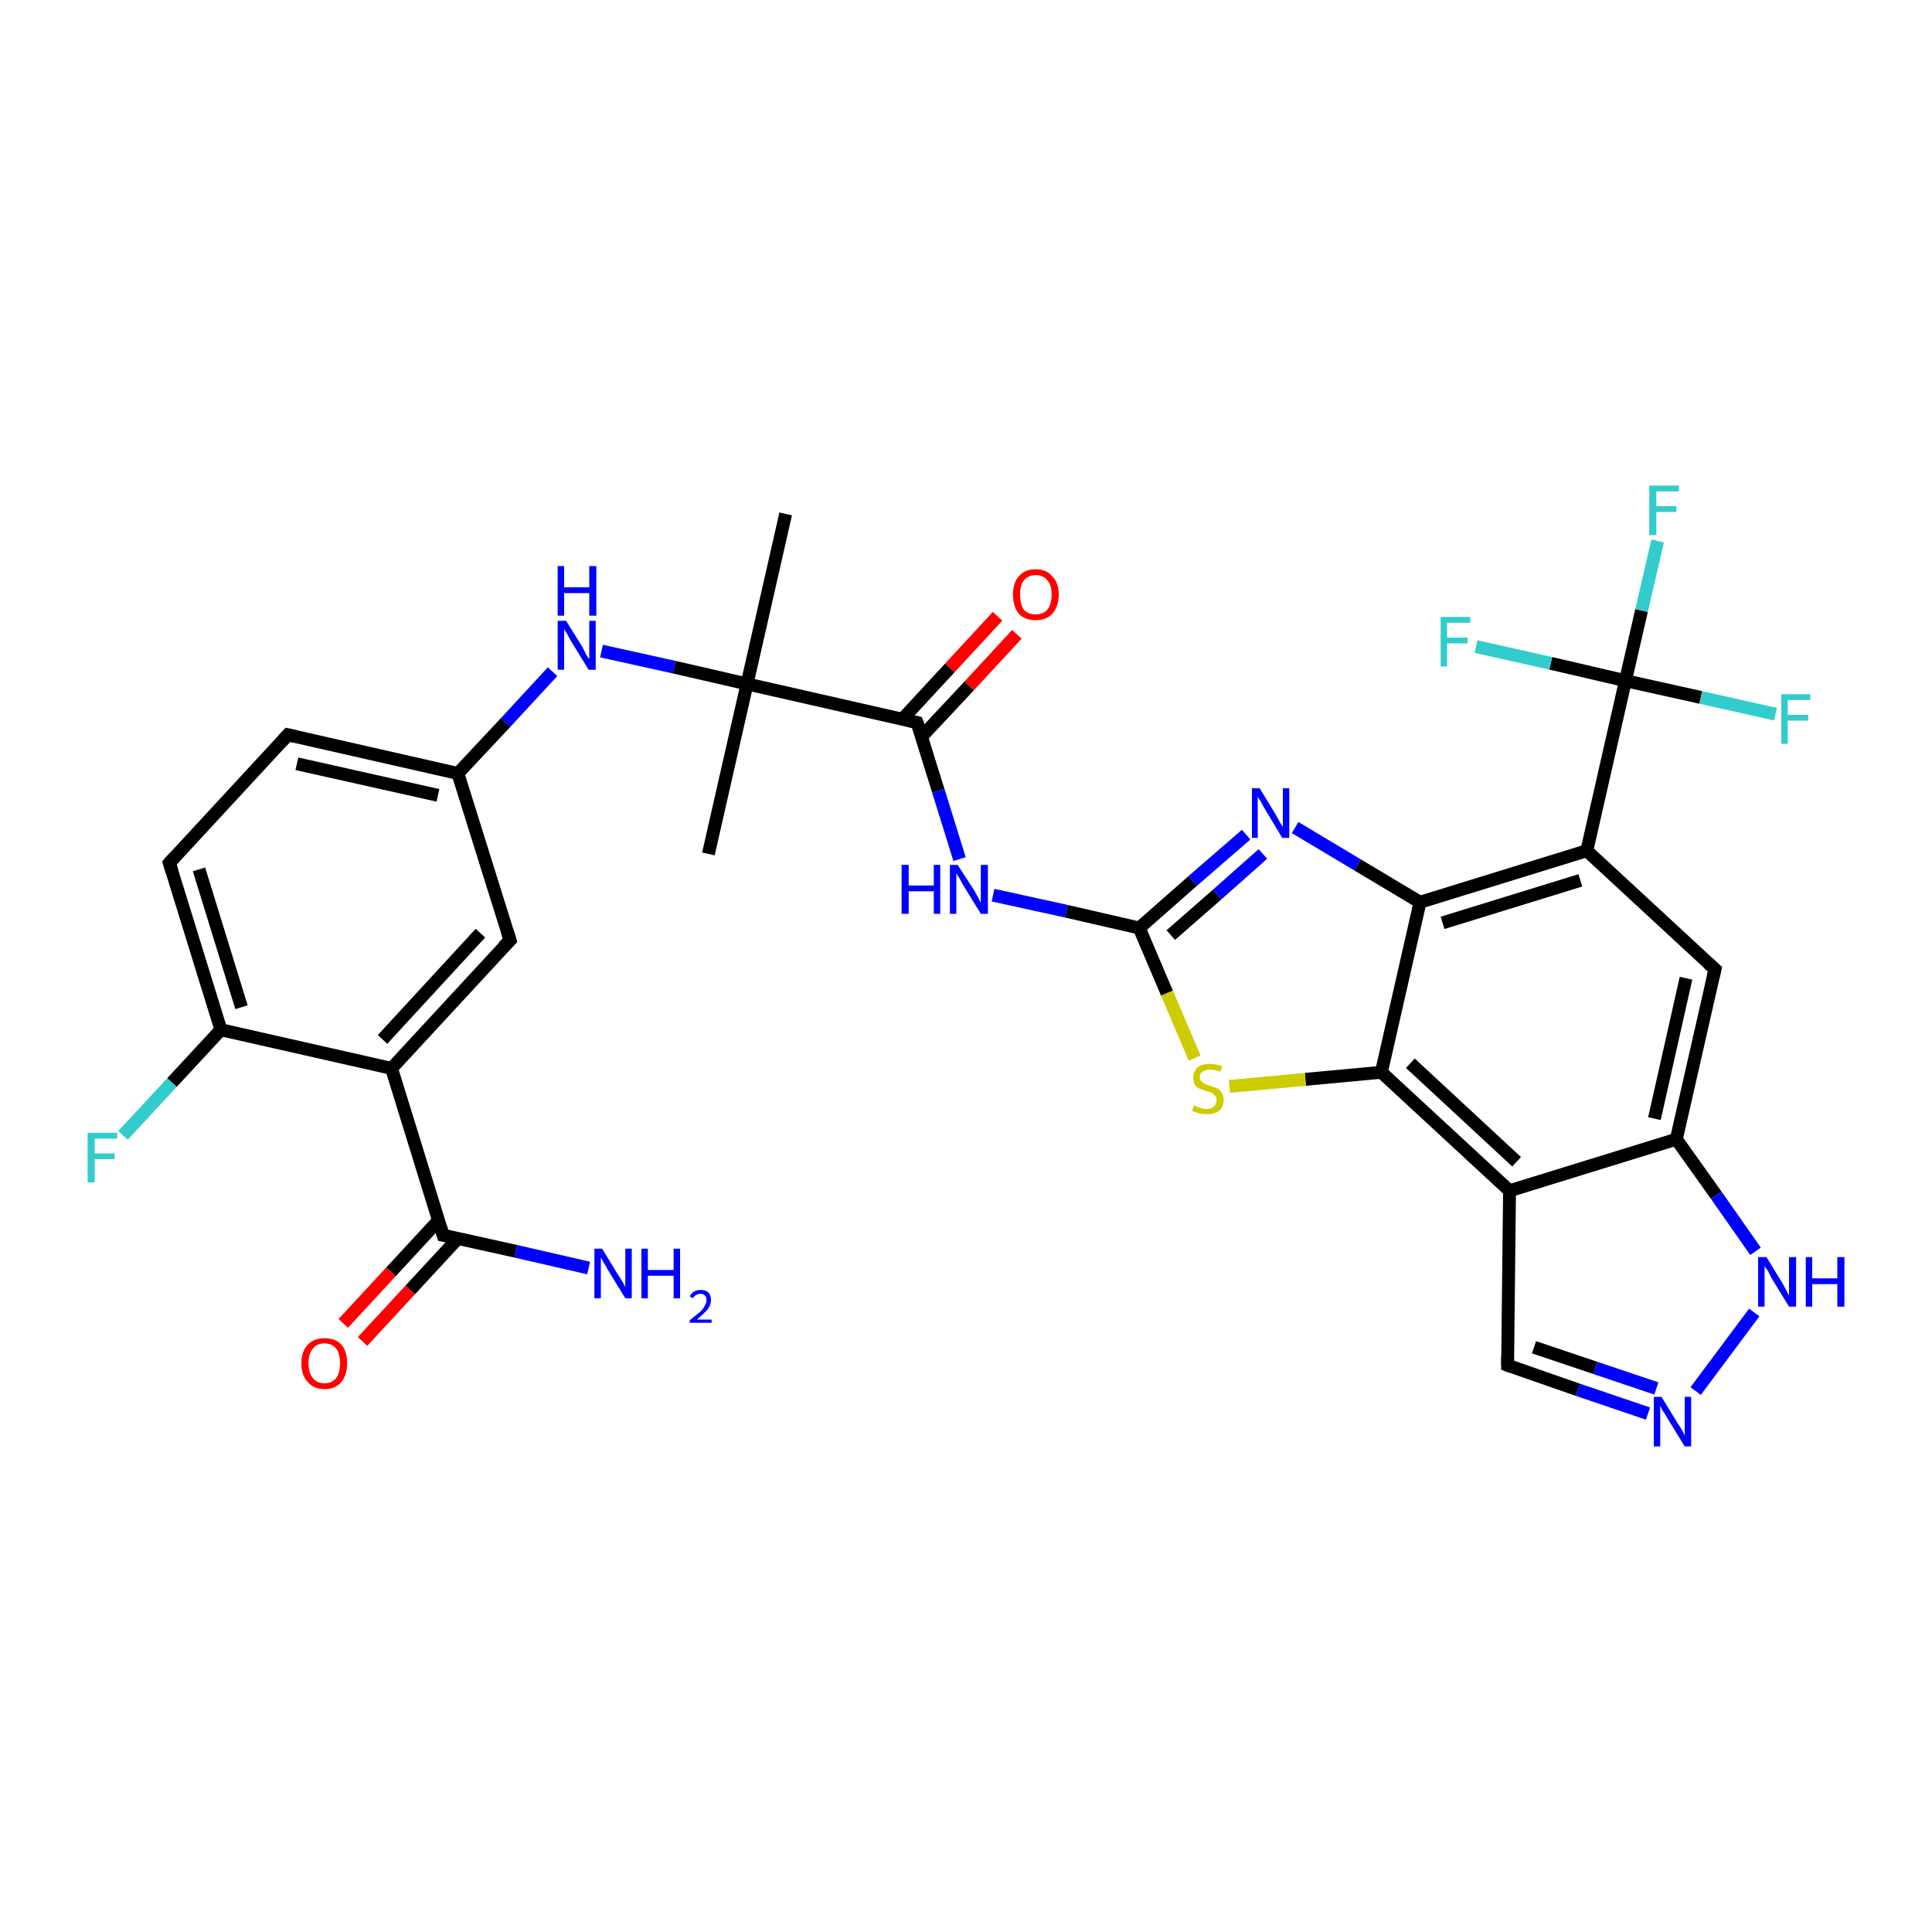 <?xml version='1.0' encoding='iso-8859-1'?>
<svg version='1.1' baseProfile='full'
              xmlns='http://www.w3.org/2000/svg'
                      xmlns:rdkit='http://www.rdkit.org/xml'
                      xmlns:xlink='http://www.w3.org/1999/xlink'
                  xml:space='preserve'
width='300px' height='300px' viewBox='0 0 300 300'>
<!-- END OF HEADER -->
<rect style='opacity:1.0;fill:#FFFFFF;stroke:none' width='300.0' height='300.0' x='0.0' y='0.0'> </rect>
<path class='bond-0 atom-0 atom-1' d='M 110.0,132.6 L 116.0,106.2' style='fill:none;fill-rule:evenodd;stroke:#000000;stroke-width:2.0px;stroke-linecap:butt;stroke-linejoin:miter;stroke-opacity:1' />
<path class='bond-1 atom-1 atom-2' d='M 116.0,106.2 L 122.0,79.8' style='fill:none;fill-rule:evenodd;stroke:#000000;stroke-width:2.0px;stroke-linecap:butt;stroke-linejoin:miter;stroke-opacity:1' />
<path class='bond-2 atom-1 atom-3' d='M 116.0,106.2 L 104.7,103.6' style='fill:none;fill-rule:evenodd;stroke:#000000;stroke-width:2.0px;stroke-linecap:butt;stroke-linejoin:miter;stroke-opacity:1' />
<path class='bond-2 atom-1 atom-3' d='M 104.7,103.6 L 93.4,101.1' style='fill:none;fill-rule:evenodd;stroke:#0000FF;stroke-width:2.0px;stroke-linecap:butt;stroke-linejoin:miter;stroke-opacity:1' />
<path class='bond-3 atom-3 atom-4' d='M 85.8,104.3 L 78.5,112.2' style='fill:none;fill-rule:evenodd;stroke:#0000FF;stroke-width:2.0px;stroke-linecap:butt;stroke-linejoin:miter;stroke-opacity:1' />
<path class='bond-3 atom-3 atom-4' d='M 78.5,112.2 L 71.1,120.1' style='fill:none;fill-rule:evenodd;stroke:#000000;stroke-width:2.0px;stroke-linecap:butt;stroke-linejoin:miter;stroke-opacity:1' />
<path class='bond-4 atom-4 atom-5' d='M 71.1,120.1 L 44.7,114.1' style='fill:none;fill-rule:evenodd;stroke:#000000;stroke-width:2.0px;stroke-linecap:butt;stroke-linejoin:miter;stroke-opacity:1' />
<path class='bond-4 atom-4 atom-5' d='M 68.0,123.5 L 46.1,118.6' style='fill:none;fill-rule:evenodd;stroke:#000000;stroke-width:2.0px;stroke-linecap:butt;stroke-linejoin:miter;stroke-opacity:1' />
<path class='bond-5 atom-5 atom-6' d='M 44.7,114.1 L 26.3,134.0' style='fill:none;fill-rule:evenodd;stroke:#000000;stroke-width:2.0px;stroke-linecap:butt;stroke-linejoin:miter;stroke-opacity:1' />
<path class='bond-6 atom-6 atom-7' d='M 26.3,134.0 L 34.3,159.9' style='fill:none;fill-rule:evenodd;stroke:#000000;stroke-width:2.0px;stroke-linecap:butt;stroke-linejoin:miter;stroke-opacity:1' />
<path class='bond-6 atom-6 atom-7' d='M 30.9,135.0 L 37.5,156.4' style='fill:none;fill-rule:evenodd;stroke:#000000;stroke-width:2.0px;stroke-linecap:butt;stroke-linejoin:miter;stroke-opacity:1' />
<path class='bond-7 atom-7 atom-8' d='M 34.3,159.9 L 26.7,168.1' style='fill:none;fill-rule:evenodd;stroke:#000000;stroke-width:2.0px;stroke-linecap:butt;stroke-linejoin:miter;stroke-opacity:1' />
<path class='bond-7 atom-7 atom-8' d='M 26.7,168.1 L 19.1,176.3' style='fill:none;fill-rule:evenodd;stroke:#33CCCC;stroke-width:2.0px;stroke-linecap:butt;stroke-linejoin:miter;stroke-opacity:1' />
<path class='bond-8 atom-7 atom-9' d='M 34.3,159.9 L 60.8,165.9' style='fill:none;fill-rule:evenodd;stroke:#000000;stroke-width:2.0px;stroke-linecap:butt;stroke-linejoin:miter;stroke-opacity:1' />
<path class='bond-9 atom-9 atom-10' d='M 60.8,165.9 L 68.8,191.8' style='fill:none;fill-rule:evenodd;stroke:#000000;stroke-width:2.0px;stroke-linecap:butt;stroke-linejoin:miter;stroke-opacity:1' />
<path class='bond-10 atom-10 atom-11' d='M 68.8,191.8 L 80.1,194.3' style='fill:none;fill-rule:evenodd;stroke:#000000;stroke-width:2.0px;stroke-linecap:butt;stroke-linejoin:miter;stroke-opacity:1' />
<path class='bond-10 atom-10 atom-11' d='M 80.1,194.3 L 91.4,196.9' style='fill:none;fill-rule:evenodd;stroke:#0000FF;stroke-width:2.0px;stroke-linecap:butt;stroke-linejoin:miter;stroke-opacity:1' />
<path class='bond-11 atom-10 atom-12' d='M 68.1,189.5 L 60.7,197.5' style='fill:none;fill-rule:evenodd;stroke:#000000;stroke-width:2.0px;stroke-linecap:butt;stroke-linejoin:miter;stroke-opacity:1' />
<path class='bond-11 atom-10 atom-12' d='M 60.7,197.5 L 53.3,205.5' style='fill:none;fill-rule:evenodd;stroke:#FF0000;stroke-width:2.0px;stroke-linecap:butt;stroke-linejoin:miter;stroke-opacity:1' />
<path class='bond-11 atom-10 atom-12' d='M 71.1,192.3 L 63.7,200.3' style='fill:none;fill-rule:evenodd;stroke:#000000;stroke-width:2.0px;stroke-linecap:butt;stroke-linejoin:miter;stroke-opacity:1' />
<path class='bond-11 atom-10 atom-12' d='M 63.7,200.3 L 56.3,208.3' style='fill:none;fill-rule:evenodd;stroke:#FF0000;stroke-width:2.0px;stroke-linecap:butt;stroke-linejoin:miter;stroke-opacity:1' />
<path class='bond-12 atom-9 atom-13' d='M 60.8,165.9 L 79.2,146.0' style='fill:none;fill-rule:evenodd;stroke:#000000;stroke-width:2.0px;stroke-linecap:butt;stroke-linejoin:miter;stroke-opacity:1' />
<path class='bond-12 atom-9 atom-13' d='M 59.4,161.4 L 74.6,144.9' style='fill:none;fill-rule:evenodd;stroke:#000000;stroke-width:2.0px;stroke-linecap:butt;stroke-linejoin:miter;stroke-opacity:1' />
<path class='bond-13 atom-1 atom-14' d='M 116.0,106.2 L 142.4,112.2' style='fill:none;fill-rule:evenodd;stroke:#000000;stroke-width:2.0px;stroke-linecap:butt;stroke-linejoin:miter;stroke-opacity:1' />
<path class='bond-14 atom-14 atom-15' d='M 143.1,114.4 L 150.5,106.5' style='fill:none;fill-rule:evenodd;stroke:#000000;stroke-width:2.0px;stroke-linecap:butt;stroke-linejoin:miter;stroke-opacity:1' />
<path class='bond-14 atom-14 atom-15' d='M 150.5,106.5 L 157.9,98.5' style='fill:none;fill-rule:evenodd;stroke:#FF0000;stroke-width:2.0px;stroke-linecap:butt;stroke-linejoin:miter;stroke-opacity:1' />
<path class='bond-14 atom-14 atom-15' d='M 140.1,111.7 L 147.5,103.7' style='fill:none;fill-rule:evenodd;stroke:#000000;stroke-width:2.0px;stroke-linecap:butt;stroke-linejoin:miter;stroke-opacity:1' />
<path class='bond-14 atom-14 atom-15' d='M 147.5,103.7 L 154.9,95.7' style='fill:none;fill-rule:evenodd;stroke:#FF0000;stroke-width:2.0px;stroke-linecap:butt;stroke-linejoin:miter;stroke-opacity:1' />
<path class='bond-15 atom-14 atom-16' d='M 142.4,112.2 L 145.7,122.8' style='fill:none;fill-rule:evenodd;stroke:#000000;stroke-width:2.0px;stroke-linecap:butt;stroke-linejoin:miter;stroke-opacity:1' />
<path class='bond-15 atom-14 atom-16' d='M 145.7,122.8 L 149.0,133.4' style='fill:none;fill-rule:evenodd;stroke:#0000FF;stroke-width:2.0px;stroke-linecap:butt;stroke-linejoin:miter;stroke-opacity:1' />
<path class='bond-16 atom-16 atom-17' d='M 154.2,139.0 L 165.6,141.5' style='fill:none;fill-rule:evenodd;stroke:#0000FF;stroke-width:2.0px;stroke-linecap:butt;stroke-linejoin:miter;stroke-opacity:1' />
<path class='bond-16 atom-16 atom-17' d='M 165.6,141.5 L 176.9,144.1' style='fill:none;fill-rule:evenodd;stroke:#000000;stroke-width:2.0px;stroke-linecap:butt;stroke-linejoin:miter;stroke-opacity:1' />
<path class='bond-17 atom-17 atom-18' d='M 176.9,144.1 L 185.2,136.8' style='fill:none;fill-rule:evenodd;stroke:#000000;stroke-width:2.0px;stroke-linecap:butt;stroke-linejoin:miter;stroke-opacity:1' />
<path class='bond-17 atom-17 atom-18' d='M 185.2,136.8 L 193.5,129.6' style='fill:none;fill-rule:evenodd;stroke:#0000FF;stroke-width:2.0px;stroke-linecap:butt;stroke-linejoin:miter;stroke-opacity:1' />
<path class='bond-17 atom-17 atom-18' d='M 181.8,145.2 L 189.0,138.9' style='fill:none;fill-rule:evenodd;stroke:#000000;stroke-width:2.0px;stroke-linecap:butt;stroke-linejoin:miter;stroke-opacity:1' />
<path class='bond-17 atom-17 atom-18' d='M 189.0,138.9 L 196.1,132.6' style='fill:none;fill-rule:evenodd;stroke:#0000FF;stroke-width:2.0px;stroke-linecap:butt;stroke-linejoin:miter;stroke-opacity:1' />
<path class='bond-18 atom-18 atom-19' d='M 201.1,128.5 L 210.8,134.3' style='fill:none;fill-rule:evenodd;stroke:#0000FF;stroke-width:2.0px;stroke-linecap:butt;stroke-linejoin:miter;stroke-opacity:1' />
<path class='bond-18 atom-18 atom-19' d='M 210.8,134.3 L 220.5,140.1' style='fill:none;fill-rule:evenodd;stroke:#000000;stroke-width:2.0px;stroke-linecap:butt;stroke-linejoin:miter;stroke-opacity:1' />
<path class='bond-19 atom-19 atom-20' d='M 220.5,140.1 L 246.4,132.1' style='fill:none;fill-rule:evenodd;stroke:#000000;stroke-width:2.0px;stroke-linecap:butt;stroke-linejoin:miter;stroke-opacity:1' />
<path class='bond-19 atom-19 atom-20' d='M 224.0,143.3 L 245.4,136.7' style='fill:none;fill-rule:evenodd;stroke:#000000;stroke-width:2.0px;stroke-linecap:butt;stroke-linejoin:miter;stroke-opacity:1' />
<path class='bond-20 atom-20 atom-21' d='M 246.4,132.1 L 252.4,105.7' style='fill:none;fill-rule:evenodd;stroke:#000000;stroke-width:2.0px;stroke-linecap:butt;stroke-linejoin:miter;stroke-opacity:1' />
<path class='bond-21 atom-21 atom-22' d='M 252.4,105.7 L 254.9,94.8' style='fill:none;fill-rule:evenodd;stroke:#000000;stroke-width:2.0px;stroke-linecap:butt;stroke-linejoin:miter;stroke-opacity:1' />
<path class='bond-21 atom-21 atom-22' d='M 254.9,94.8 L 257.4,84.0' style='fill:none;fill-rule:evenodd;stroke:#33CCCC;stroke-width:2.0px;stroke-linecap:butt;stroke-linejoin:miter;stroke-opacity:1' />
<path class='bond-22 atom-21 atom-23' d='M 252.4,105.7 L 264.1,108.3' style='fill:none;fill-rule:evenodd;stroke:#000000;stroke-width:2.0px;stroke-linecap:butt;stroke-linejoin:miter;stroke-opacity:1' />
<path class='bond-22 atom-21 atom-23' d='M 264.1,108.3 L 275.7,110.9' style='fill:none;fill-rule:evenodd;stroke:#33CCCC;stroke-width:2.0px;stroke-linecap:butt;stroke-linejoin:miter;stroke-opacity:1' />
<path class='bond-23 atom-21 atom-24' d='M 252.4,105.7 L 240.8,103.0' style='fill:none;fill-rule:evenodd;stroke:#000000;stroke-width:2.0px;stroke-linecap:butt;stroke-linejoin:miter;stroke-opacity:1' />
<path class='bond-23 atom-21 atom-24' d='M 240.8,103.0 L 229.2,100.4' style='fill:none;fill-rule:evenodd;stroke:#33CCCC;stroke-width:2.0px;stroke-linecap:butt;stroke-linejoin:miter;stroke-opacity:1' />
<path class='bond-24 atom-20 atom-25' d='M 246.4,132.1 L 266.3,150.5' style='fill:none;fill-rule:evenodd;stroke:#000000;stroke-width:2.0px;stroke-linecap:butt;stroke-linejoin:miter;stroke-opacity:1' />
<path class='bond-25 atom-25 atom-26' d='M 266.3,150.5 L 260.3,176.9' style='fill:none;fill-rule:evenodd;stroke:#000000;stroke-width:2.0px;stroke-linecap:butt;stroke-linejoin:miter;stroke-opacity:1' />
<path class='bond-25 atom-25 atom-26' d='M 261.8,151.9 L 256.9,173.7' style='fill:none;fill-rule:evenodd;stroke:#000000;stroke-width:2.0px;stroke-linecap:butt;stroke-linejoin:miter;stroke-opacity:1' />
<path class='bond-26 atom-26 atom-27' d='M 260.3,176.9 L 266.5,185.6' style='fill:none;fill-rule:evenodd;stroke:#000000;stroke-width:2.0px;stroke-linecap:butt;stroke-linejoin:miter;stroke-opacity:1' />
<path class='bond-26 atom-26 atom-27' d='M 266.5,185.6 L 272.6,194.3' style='fill:none;fill-rule:evenodd;stroke:#0000FF;stroke-width:2.0px;stroke-linecap:butt;stroke-linejoin:miter;stroke-opacity:1' />
<path class='bond-27 atom-27 atom-28' d='M 272.4,203.8 L 263.3,216.0' style='fill:none;fill-rule:evenodd;stroke:#0000FF;stroke-width:2.0px;stroke-linecap:butt;stroke-linejoin:miter;stroke-opacity:1' />
<path class='bond-28 atom-28 atom-29' d='M 255.9,219.5 L 245.0,215.8' style='fill:none;fill-rule:evenodd;stroke:#0000FF;stroke-width:2.0px;stroke-linecap:butt;stroke-linejoin:miter;stroke-opacity:1' />
<path class='bond-28 atom-28 atom-29' d='M 245.0,215.8 L 234.1,212.0' style='fill:none;fill-rule:evenodd;stroke:#000000;stroke-width:2.0px;stroke-linecap:butt;stroke-linejoin:miter;stroke-opacity:1' />
<path class='bond-28 atom-28 atom-29' d='M 257.2,215.6 L 247.7,212.4' style='fill:none;fill-rule:evenodd;stroke:#0000FF;stroke-width:2.0px;stroke-linecap:butt;stroke-linejoin:miter;stroke-opacity:1' />
<path class='bond-28 atom-28 atom-29' d='M 247.7,212.4 L 238.2,209.2' style='fill:none;fill-rule:evenodd;stroke:#000000;stroke-width:2.0px;stroke-linecap:butt;stroke-linejoin:miter;stroke-opacity:1' />
<path class='bond-29 atom-29 atom-30' d='M 234.1,212.0 L 234.4,184.9' style='fill:none;fill-rule:evenodd;stroke:#000000;stroke-width:2.0px;stroke-linecap:butt;stroke-linejoin:miter;stroke-opacity:1' />
<path class='bond-30 atom-30 atom-31' d='M 234.4,184.9 L 214.5,166.5' style='fill:none;fill-rule:evenodd;stroke:#000000;stroke-width:2.0px;stroke-linecap:butt;stroke-linejoin:miter;stroke-opacity:1' />
<path class='bond-30 atom-30 atom-31' d='M 235.5,180.4 L 219.0,165.1' style='fill:none;fill-rule:evenodd;stroke:#000000;stroke-width:2.0px;stroke-linecap:butt;stroke-linejoin:miter;stroke-opacity:1' />
<path class='bond-31 atom-31 atom-32' d='M 214.5,166.5 L 202.7,167.6' style='fill:none;fill-rule:evenodd;stroke:#000000;stroke-width:2.0px;stroke-linecap:butt;stroke-linejoin:miter;stroke-opacity:1' />
<path class='bond-31 atom-31 atom-32' d='M 202.7,167.6 L 190.9,168.7' style='fill:none;fill-rule:evenodd;stroke:#CCCC00;stroke-width:2.0px;stroke-linecap:butt;stroke-linejoin:miter;stroke-opacity:1' />
<path class='bond-32 atom-13 atom-4' d='M 79.2,146.0 L 71.1,120.1' style='fill:none;fill-rule:evenodd;stroke:#000000;stroke-width:2.0px;stroke-linecap:butt;stroke-linejoin:miter;stroke-opacity:1' />
<path class='bond-33 atom-32 atom-17' d='M 185.5,164.3 L 181.2,154.2' style='fill:none;fill-rule:evenodd;stroke:#CCCC00;stroke-width:2.0px;stroke-linecap:butt;stroke-linejoin:miter;stroke-opacity:1' />
<path class='bond-33 atom-32 atom-17' d='M 181.2,154.2 L 176.9,144.1' style='fill:none;fill-rule:evenodd;stroke:#000000;stroke-width:2.0px;stroke-linecap:butt;stroke-linejoin:miter;stroke-opacity:1' />
<path class='bond-34 atom-31 atom-19' d='M 214.5,166.5 L 220.5,140.1' style='fill:none;fill-rule:evenodd;stroke:#000000;stroke-width:2.0px;stroke-linecap:butt;stroke-linejoin:miter;stroke-opacity:1' />
<path class='bond-35 atom-30 atom-26' d='M 234.4,184.9 L 260.3,176.9' style='fill:none;fill-rule:evenodd;stroke:#000000;stroke-width:2.0px;stroke-linecap:butt;stroke-linejoin:miter;stroke-opacity:1' />
<path d='M 46.0,114.4 L 44.7,114.1 L 43.8,115.1' style='fill:none;stroke:#000000;stroke-width:2.0px;stroke-linecap:butt;stroke-linejoin:miter;stroke-opacity:1;' />
<path d='M 27.2,133.0 L 26.3,134.0 L 26.7,135.3' style='fill:none;stroke:#000000;stroke-width:2.0px;stroke-linecap:butt;stroke-linejoin:miter;stroke-opacity:1;' />
<path d='M 68.4,190.5 L 68.8,191.8 L 69.3,191.9' style='fill:none;stroke:#000000;stroke-width:2.0px;stroke-linecap:butt;stroke-linejoin:miter;stroke-opacity:1;' />
<path d='M 78.2,147.0 L 79.2,146.0 L 78.8,144.7' style='fill:none;stroke:#000000;stroke-width:2.0px;stroke-linecap:butt;stroke-linejoin:miter;stroke-opacity:1;' />
<path d='M 141.1,111.9 L 142.4,112.2 L 142.6,112.7' style='fill:none;stroke:#000000;stroke-width:2.0px;stroke-linecap:butt;stroke-linejoin:miter;stroke-opacity:1;' />
<path d='M 265.3,149.6 L 266.3,150.5 L 266.0,151.8' style='fill:none;stroke:#000000;stroke-width:2.0px;stroke-linecap:butt;stroke-linejoin:miter;stroke-opacity:1;' />
<path d='M 234.6,212.2 L 234.1,212.0 L 234.1,210.7' style='fill:none;stroke:#000000;stroke-width:2.0px;stroke-linecap:butt;stroke-linejoin:miter;stroke-opacity:1;' />
<path class='atom-3' d='M 87.9 96.4
L 90.4 100.4
Q 90.6 100.8, 91.0 101.6
Q 91.4 102.3, 91.5 102.3
L 91.5 96.4
L 92.5 96.4
L 92.5 104.0
L 91.4 104.0
L 88.7 99.6
Q 88.4 99.1, 88.1 98.5
Q 87.7 97.9, 87.6 97.7
L 87.6 104.0
L 86.6 104.0
L 86.6 96.4
L 87.9 96.4
' fill='#0000FF'/>
<path class='atom-3' d='M 86.6 87.9
L 87.6 87.9
L 87.6 91.2
L 91.5 91.2
L 91.5 87.9
L 92.6 87.9
L 92.6 95.6
L 91.5 95.6
L 91.5 92.1
L 87.6 92.1
L 87.6 95.6
L 86.6 95.6
L 86.6 87.9
' fill='#0000FF'/>
<path class='atom-8' d='M 13.6 175.9
L 18.2 175.9
L 18.2 176.8
L 14.7 176.8
L 14.7 179.1
L 17.8 179.1
L 17.8 180.0
L 14.7 180.0
L 14.7 183.6
L 13.6 183.6
L 13.6 175.9
' fill='#33CCCC'/>
<path class='atom-11' d='M 93.5 193.9
L 96.0 198.0
Q 96.3 198.4, 96.7 199.1
Q 97.1 199.8, 97.1 199.9
L 97.1 193.9
L 98.1 193.9
L 98.1 201.6
L 97.1 201.6
L 94.4 197.2
Q 94.1 196.6, 93.7 196.0
Q 93.4 195.4, 93.3 195.3
L 93.3 201.6
L 92.3 201.6
L 92.3 193.9
L 93.5 193.9
' fill='#0000FF'/>
<path class='atom-11' d='M 99.6 193.9
L 100.6 193.9
L 100.6 197.2
L 104.6 197.2
L 104.6 193.9
L 105.6 193.9
L 105.6 201.6
L 104.6 201.6
L 104.6 198.1
L 100.6 198.1
L 100.6 201.6
L 99.6 201.6
L 99.6 193.9
' fill='#0000FF'/>
<path class='atom-11' d='M 107.1 201.3
Q 107.3 200.9, 107.7 200.6
Q 108.2 200.3, 108.8 200.3
Q 109.6 200.3, 110.0 200.7
Q 110.4 201.1, 110.4 201.9
Q 110.4 202.6, 109.9 203.3
Q 109.3 204.0, 108.2 204.9
L 110.5 204.9
L 110.5 205.4
L 107.1 205.4
L 107.1 205.0
Q 108.0 204.3, 108.6 203.8
Q 109.2 203.3, 109.4 202.8
Q 109.7 202.4, 109.7 201.9
Q 109.7 201.4, 109.5 201.2
Q 109.2 200.9, 108.8 200.9
Q 108.4 200.9, 108.1 201.1
Q 107.8 201.2, 107.6 201.6
L 107.1 201.3
' fill='#0000FF'/>
<path class='atom-12' d='M 46.8 211.7
Q 46.8 209.8, 47.8 208.8
Q 48.7 207.8, 50.4 207.8
Q 52.1 207.8, 53.0 208.8
Q 53.9 209.8, 53.9 211.7
Q 53.9 213.5, 53.0 214.6
Q 52.1 215.7, 50.4 215.7
Q 48.7 215.7, 47.8 214.6
Q 46.8 213.6, 46.8 211.7
M 50.4 214.8
Q 51.5 214.8, 52.2 214.0
Q 52.8 213.2, 52.8 211.7
Q 52.8 210.2, 52.2 209.4
Q 51.5 208.6, 50.4 208.6
Q 49.2 208.6, 48.6 209.4
Q 47.9 210.2, 47.9 211.7
Q 47.9 213.2, 48.6 214.0
Q 49.2 214.8, 50.4 214.8
' fill='#FF0000'/>
<path class='atom-15' d='M 157.3 92.3
Q 157.3 90.5, 158.2 89.5
Q 159.1 88.4, 160.8 88.4
Q 162.5 88.4, 163.4 89.5
Q 164.4 90.5, 164.4 92.3
Q 164.4 94.2, 163.4 95.3
Q 162.5 96.3, 160.8 96.3
Q 159.1 96.3, 158.2 95.3
Q 157.3 94.2, 157.3 92.3
M 160.8 95.4
Q 162.0 95.4, 162.6 94.7
Q 163.3 93.9, 163.3 92.3
Q 163.3 90.8, 162.6 90.1
Q 162.0 89.3, 160.8 89.3
Q 159.7 89.3, 159.0 90.1
Q 158.4 90.8, 158.4 92.3
Q 158.4 93.9, 159.0 94.7
Q 159.7 95.4, 160.8 95.4
' fill='#FF0000'/>
<path class='atom-16' d='M 140.0 134.3
L 141.1 134.3
L 141.1 137.5
L 145.0 137.5
L 145.0 134.3
L 146.0 134.3
L 146.0 141.9
L 145.0 141.9
L 145.0 138.4
L 141.1 138.4
L 141.1 141.9
L 140.0 141.9
L 140.0 134.3
' fill='#0000FF'/>
<path class='atom-16' d='M 148.7 134.3
L 151.3 138.3
Q 151.5 138.7, 151.9 139.4
Q 152.3 140.2, 152.3 140.2
L 152.3 134.3
L 153.4 134.3
L 153.4 141.9
L 152.3 141.9
L 149.6 137.5
Q 149.3 137.0, 149.0 136.4
Q 148.6 135.8, 148.5 135.6
L 148.5 141.9
L 147.5 141.9
L 147.5 134.3
L 148.7 134.3
' fill='#0000FF'/>
<path class='atom-18' d='M 195.6 122.4
L 198.1 126.5
Q 198.3 126.9, 198.7 127.6
Q 199.1 128.3, 199.2 128.4
L 199.2 122.4
L 200.2 122.4
L 200.2 130.1
L 199.1 130.1
L 196.4 125.6
Q 196.1 125.1, 195.8 124.5
Q 195.4 123.9, 195.3 123.7
L 195.3 130.1
L 194.4 130.1
L 194.4 122.4
L 195.6 122.4
' fill='#0000FF'/>
<path class='atom-22' d='M 256.1 75.4
L 260.7 75.4
L 260.7 76.3
L 257.2 76.3
L 257.2 78.6
L 260.3 78.6
L 260.3 79.5
L 257.2 79.5
L 257.2 83.1
L 256.1 83.1
L 256.1 75.4
' fill='#33CCCC'/>
<path class='atom-23' d='M 276.6 107.8
L 281.1 107.8
L 281.1 108.7
L 277.6 108.7
L 277.6 111.0
L 280.8 111.0
L 280.8 111.9
L 277.6 111.9
L 277.6 115.5
L 276.6 115.5
L 276.6 107.8
' fill='#33CCCC'/>
<path class='atom-24' d='M 223.7 95.8
L 228.3 95.8
L 228.3 96.7
L 224.7 96.7
L 224.7 99.0
L 227.9 99.0
L 227.9 99.9
L 224.7 99.9
L 224.7 103.5
L 223.7 103.5
L 223.7 95.8
' fill='#33CCCC'/>
<path class='atom-27' d='M 274.3 195.2
L 276.8 199.3
Q 277.0 199.7, 277.4 200.4
Q 277.8 201.2, 277.8 201.2
L 277.8 195.2
L 278.9 195.2
L 278.9 202.9
L 277.8 202.9
L 275.1 198.5
Q 274.8 197.9, 274.5 197.3
Q 274.1 196.8, 274.0 196.6
L 274.0 202.9
L 273.0 202.9
L 273.0 195.2
L 274.3 195.2
' fill='#0000FF'/>
<path class='atom-27' d='M 280.4 195.2
L 281.4 195.2
L 281.4 198.5
L 285.3 198.5
L 285.3 195.2
L 286.4 195.2
L 286.4 202.9
L 285.3 202.9
L 285.3 199.4
L 281.4 199.4
L 281.4 202.9
L 280.4 202.9
L 280.4 195.2
' fill='#0000FF'/>
<path class='atom-28' d='M 258.0 216.9
L 260.5 221.0
Q 260.8 221.4, 261.2 222.1
Q 261.6 222.9, 261.6 222.9
L 261.6 216.9
L 262.6 216.9
L 262.6 224.6
L 261.6 224.6
L 258.9 220.2
Q 258.6 219.6, 258.2 219.1
Q 257.9 218.5, 257.8 218.3
L 257.8 224.6
L 256.8 224.6
L 256.8 216.9
L 258.0 216.9
' fill='#0000FF'/>
<path class='atom-32' d='M 185.4 171.6
Q 185.5 171.7, 185.8 171.8
Q 186.2 172.0, 186.6 172.1
Q 187.0 172.2, 187.4 172.2
Q 188.1 172.2, 188.5 171.8
Q 188.9 171.5, 188.9 170.8
Q 188.9 170.4, 188.7 170.2
Q 188.5 169.9, 188.2 169.7
Q 187.9 169.6, 187.3 169.4
Q 186.6 169.2, 186.2 169.0
Q 185.8 168.8, 185.5 168.4
Q 185.3 168.0, 185.3 167.3
Q 185.3 166.4, 185.9 165.8
Q 186.6 165.2, 187.9 165.2
Q 188.8 165.2, 189.8 165.6
L 189.5 166.4
Q 188.6 166.1, 187.9 166.1
Q 187.2 166.1, 186.7 166.4
Q 186.3 166.7, 186.3 167.2
Q 186.3 167.6, 186.5 167.9
Q 186.8 168.1, 187.1 168.3
Q 187.4 168.4, 187.9 168.6
Q 188.6 168.8, 189.0 169.0
Q 189.4 169.2, 189.7 169.7
Q 190.0 170.1, 190.0 170.8
Q 190.0 171.9, 189.3 172.5
Q 188.6 173.0, 187.4 173.0
Q 186.7 173.0, 186.2 172.9
Q 185.7 172.7, 185.1 172.5
L 185.4 171.6
' fill='#CCCC00'/>
</svg>
